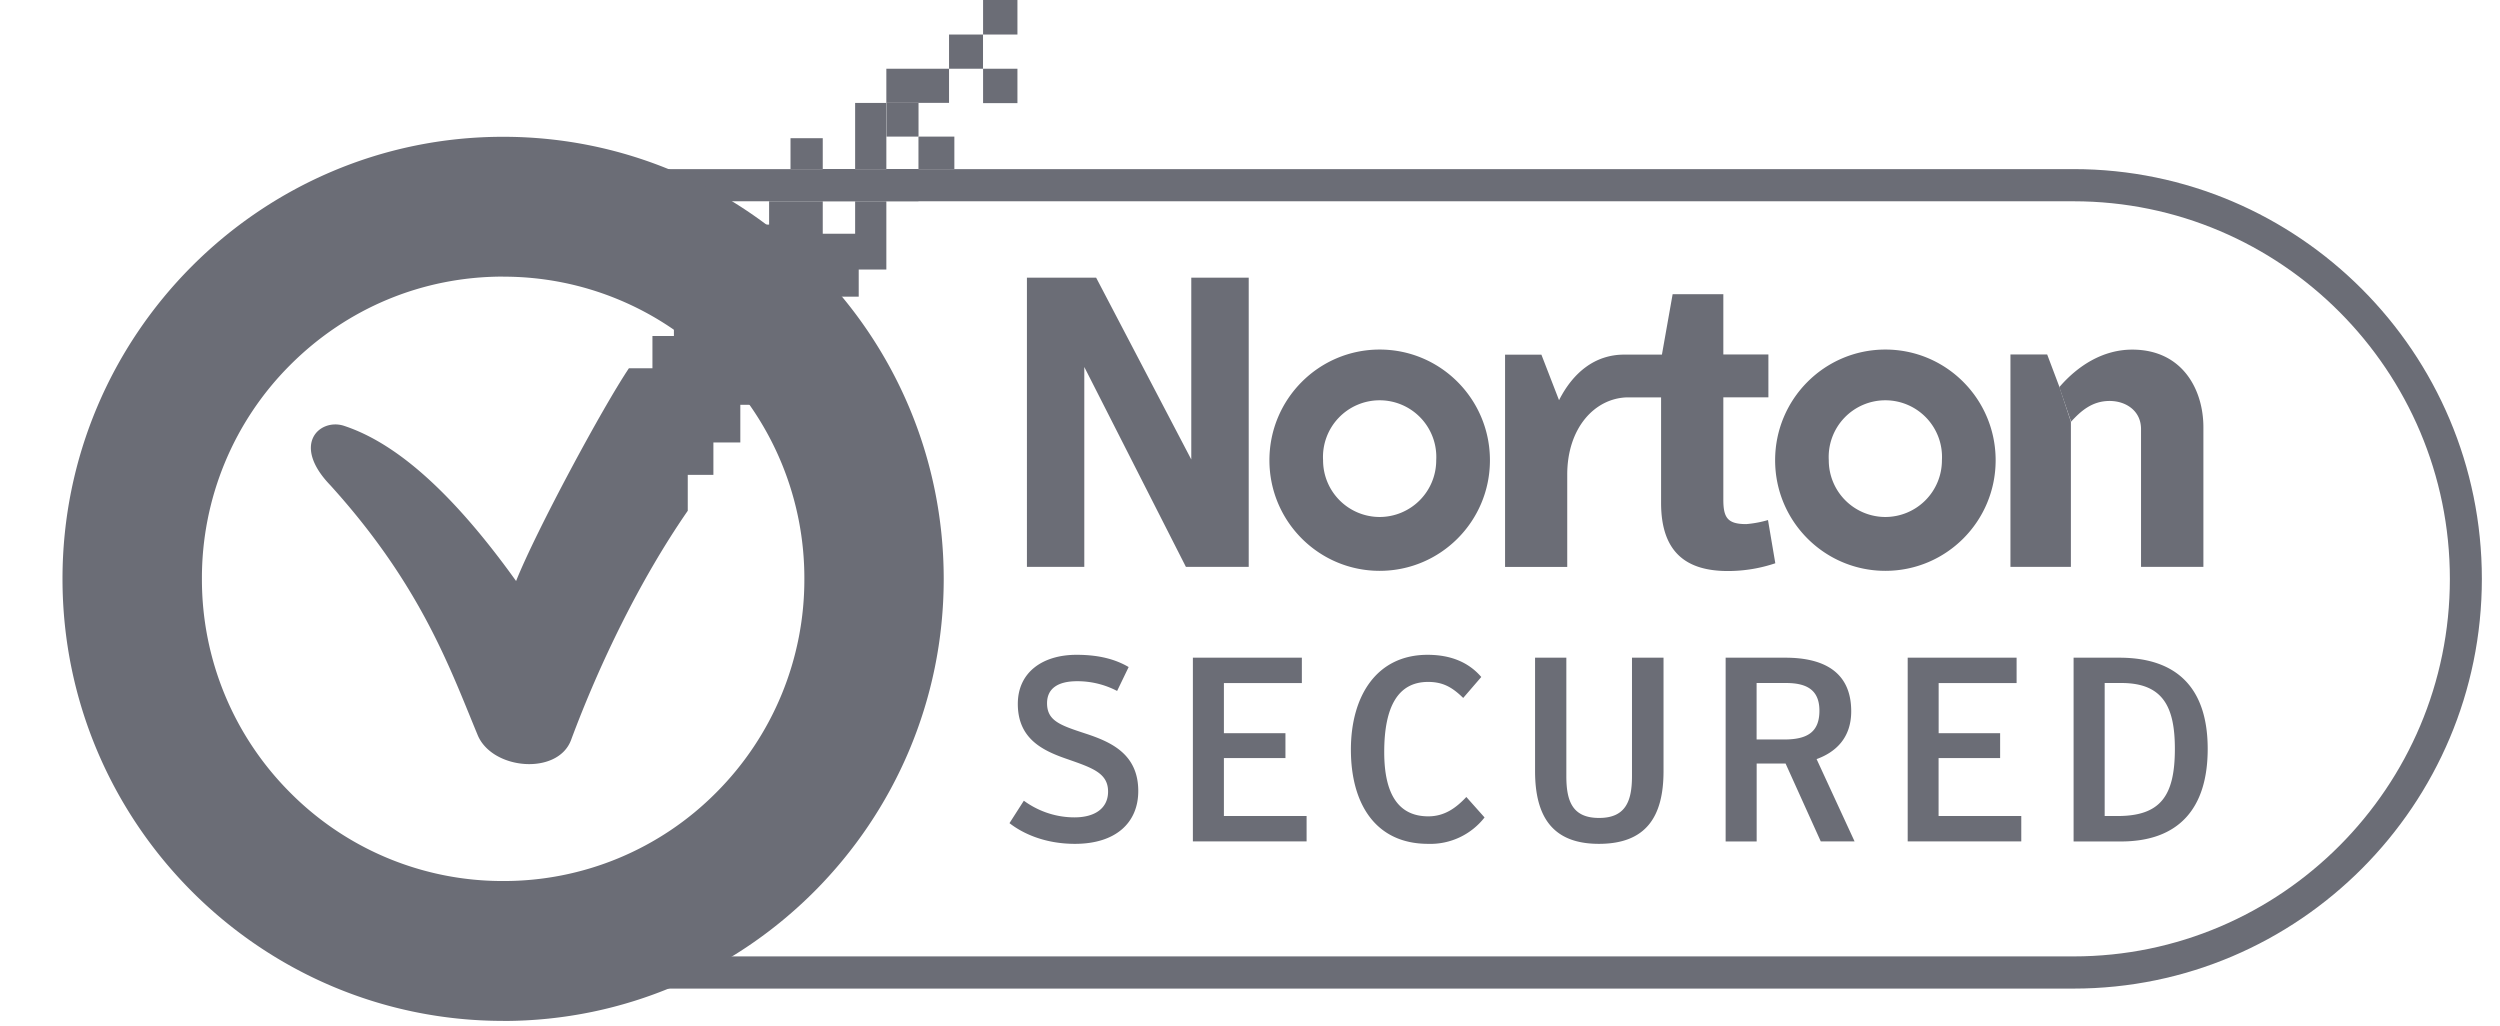 <svg width="39" height="16" fill="none" xmlns="http://www.w3.org/2000/svg"><path fill-rule="evenodd" clip-rule="evenodd" d="M7.878 3.14c-3.237 0-5.87 2.642-5.87 5.89 0 3.248 2.633 5.89 5.87 5.89h24.47c3.236 0 5.87-2.642 5.87-5.89 0-3.248-2.634-5.89-5.87-5.89H7.877zm24.47 12.282H7.877c-3.512 0-6.37-2.868-6.37-6.392 0-3.524 2.858-6.392 6.37-6.392h24.47c3.512 0 6.37 2.868 6.37 6.392 0 3.524-2.858 6.392-6.37 6.392z" fill="#6B6D76"/><path fill-rule="evenodd" clip-rule="evenodd" d="M29.412 8.065a.884.884 0 01-.883-.885.884.884 0 111.765 0 .884.884 0 01-.883.885zm0-2.612c-.95 0-1.72.773-1.72 1.727 0 .953.77 1.725 1.72 1.725s1.72-.772 1.72-1.725c0-.954-.77-1.727-1.72-1.727zm-7.889 2.612a.884.884 0 01-.883-.885.884.884 0 111.765 0 .884.884 0 01-.882.885zm0-2.612c-.95 0-1.72.773-1.72 1.727 0 .953.77 1.725 1.72 1.725s1.72-.772 1.72-1.725c0-.954-.77-1.727-1.72-1.727zm6.057 2.66a1.71 1.71 0 01-.338.063c-.294 0-.358-.101-.358-.384V6.198h.703V5.53h-.703v-.94h-.791l-.167.942h-.596c-.45.003-.79.279-1.009.711l-.275-.71h-.567v3.311h.97v-1.44c0-.727.427-1.191.934-1.205h.53v1.646c0 .775.397 1.063 1.041 1.063.333 0 .588-.07.741-.121l-.114-.673zm4.726-1.534v2.264h-.943V5.53h.573l.191.506" fill="#6B6D76"/><path fill-rule="evenodd" clip-rule="evenodd" d="M32.125 6.04c.287-.334.679-.586 1.138-.586.786 0 1.11.628 1.11 1.21v2.179H33.4v-2.15c0-.284-.235-.438-.49-.438-.273 0-.448.156-.601.323M16.02 4.332h1.08l1.484 2.836V4.332h.896v4.511h-.98l-1.585-3.118v3.118h-.895V4.332zm-.272 8.509l.224-.35c.183.135.456.26.79.26.324 0 .524-.146.524-.402 0-.295-.253-.373-.668-.518-.373-.131-.74-.32-.74-.85 0-.496.39-.766.916-.766.348 0 .605.069.813.191l-.18.373a1.335 1.335 0 00-.625-.152c-.293 0-.468.11-.468.343 0 .273.203.343.586.469.398.13.837.314.837.901 0 .497-.354.824-.988.824-.471 0-.817-.163-1.021-.323zm2.862-2.581h1.699v.396h-1.216v.782h.96v.388h-.96v.904h1.29v.396h-1.774V10.26zm2.464 1.435c0-.836.4-1.48 1.196-1.48.357 0 .639.114.838.346l-.282.327c-.171-.167-.316-.25-.548-.25-.468 0-.684.385-.684 1.094 0 .666.228 1.003.688 1.003.256 0 .435-.134.593-.302l.284.319a1.071 1.071 0 01-.88.412c-.823 0-1.205-.628-1.205-1.469zm2.873.335v-1.77h.488v1.848c0 .394.097.652.511.652.411 0 .513-.258.513-.652V10.26h.492v1.77c0 .71-.272 1.134-1.008 1.134-.724 0-.996-.425-.996-1.135zm3.888-.494c.362 0 .548-.118.548-.449 0-.318-.19-.432-.52-.432h-.46v.881h.432zm1.097 1.59h-.528l-.549-1.215h-.451v1.216h-.484V10.26h.932c.577 0 1.027.207 1.027.836 0 .428-.256.643-.54.746l.593 1.285zm.828-2.866h1.699v.396h-1.216v.782h.959v.388h-.96v.904h1.29v.396H29.76V10.26zm3.273 2.47c.667 0 .895-.308.895-1.047 0-.649-.18-1.028-.835-1.028h-.26v2.075h.2zm-.685-2.47h.713c.931 0 1.379.506 1.379 1.423 0 .934-.456 1.444-1.354 1.444h-.738V10.26zm-24.5-5.945c-1.254 0-2.434.49-3.323 1.381A4.693 4.693 0 003.15 9.03a4.7 4.7 0 001.376 3.334 4.667 4.667 0 003.323 1.38 4.667 4.667 0 003.324-1.38 4.699 4.699 0 001.375-3.334 4.7 4.7 0 00-1.376-3.334 4.666 4.666 0 00-3.323-1.38zm0 11.611c-3.79 0-6.873-3.094-6.873-6.896 0-3.803 3.084-6.896 6.874-6.896 3.789 0 6.872 3.093 6.873 6.896 0 3.802-3.084 6.897-6.873 6.897zM15.336.539h.536V0h-.536v.539zm0 1.07h.536v-.537h-.536v.537zm-1.007.522h-.5v-.525h.5v.525z" fill="#6B6D76"/><path fill-rule="evenodd" clip-rule="evenodd" d="M14.805 1.072h.53V.539h-.53v.533zm.084 1.564h-.561v.503h-.5v-.503h.5v-.505h.56v.505zm-1.55.503h-.504v-.503h-.503v-.48h.503v.48h.505v.503zm1.466-1.534h-.978v-.533h.978v.533zM13.34 2.636h.487v-1.03h-.487v1.03zm0 1.008V3.14h.487v1.065h-.431v.423h-.45v.614h-.398l.001.508h-.497v-.514h-.509v.514h.509v.565h-.503v.587h-.42v.506h-.4v.56c-.75 1.083-1.384 2.402-1.82 3.575-.206.555-1.229.47-1.457-.075a44.38 44.38 0 01-.125-.305c-.4-.98-.89-2.175-2.171-3.59-.618-.64-.17-1.046.202-.933.69.225 1.565.85 2.693 2.424.312-.782 1.347-2.703 1.76-3.319h.367v-.503h.335V4.74h.503v-.786h.533v.5h.501v-.5h-.5v-.45h.448V3.14h.837v.506h.505z" fill="#6B6D76"/></svg>